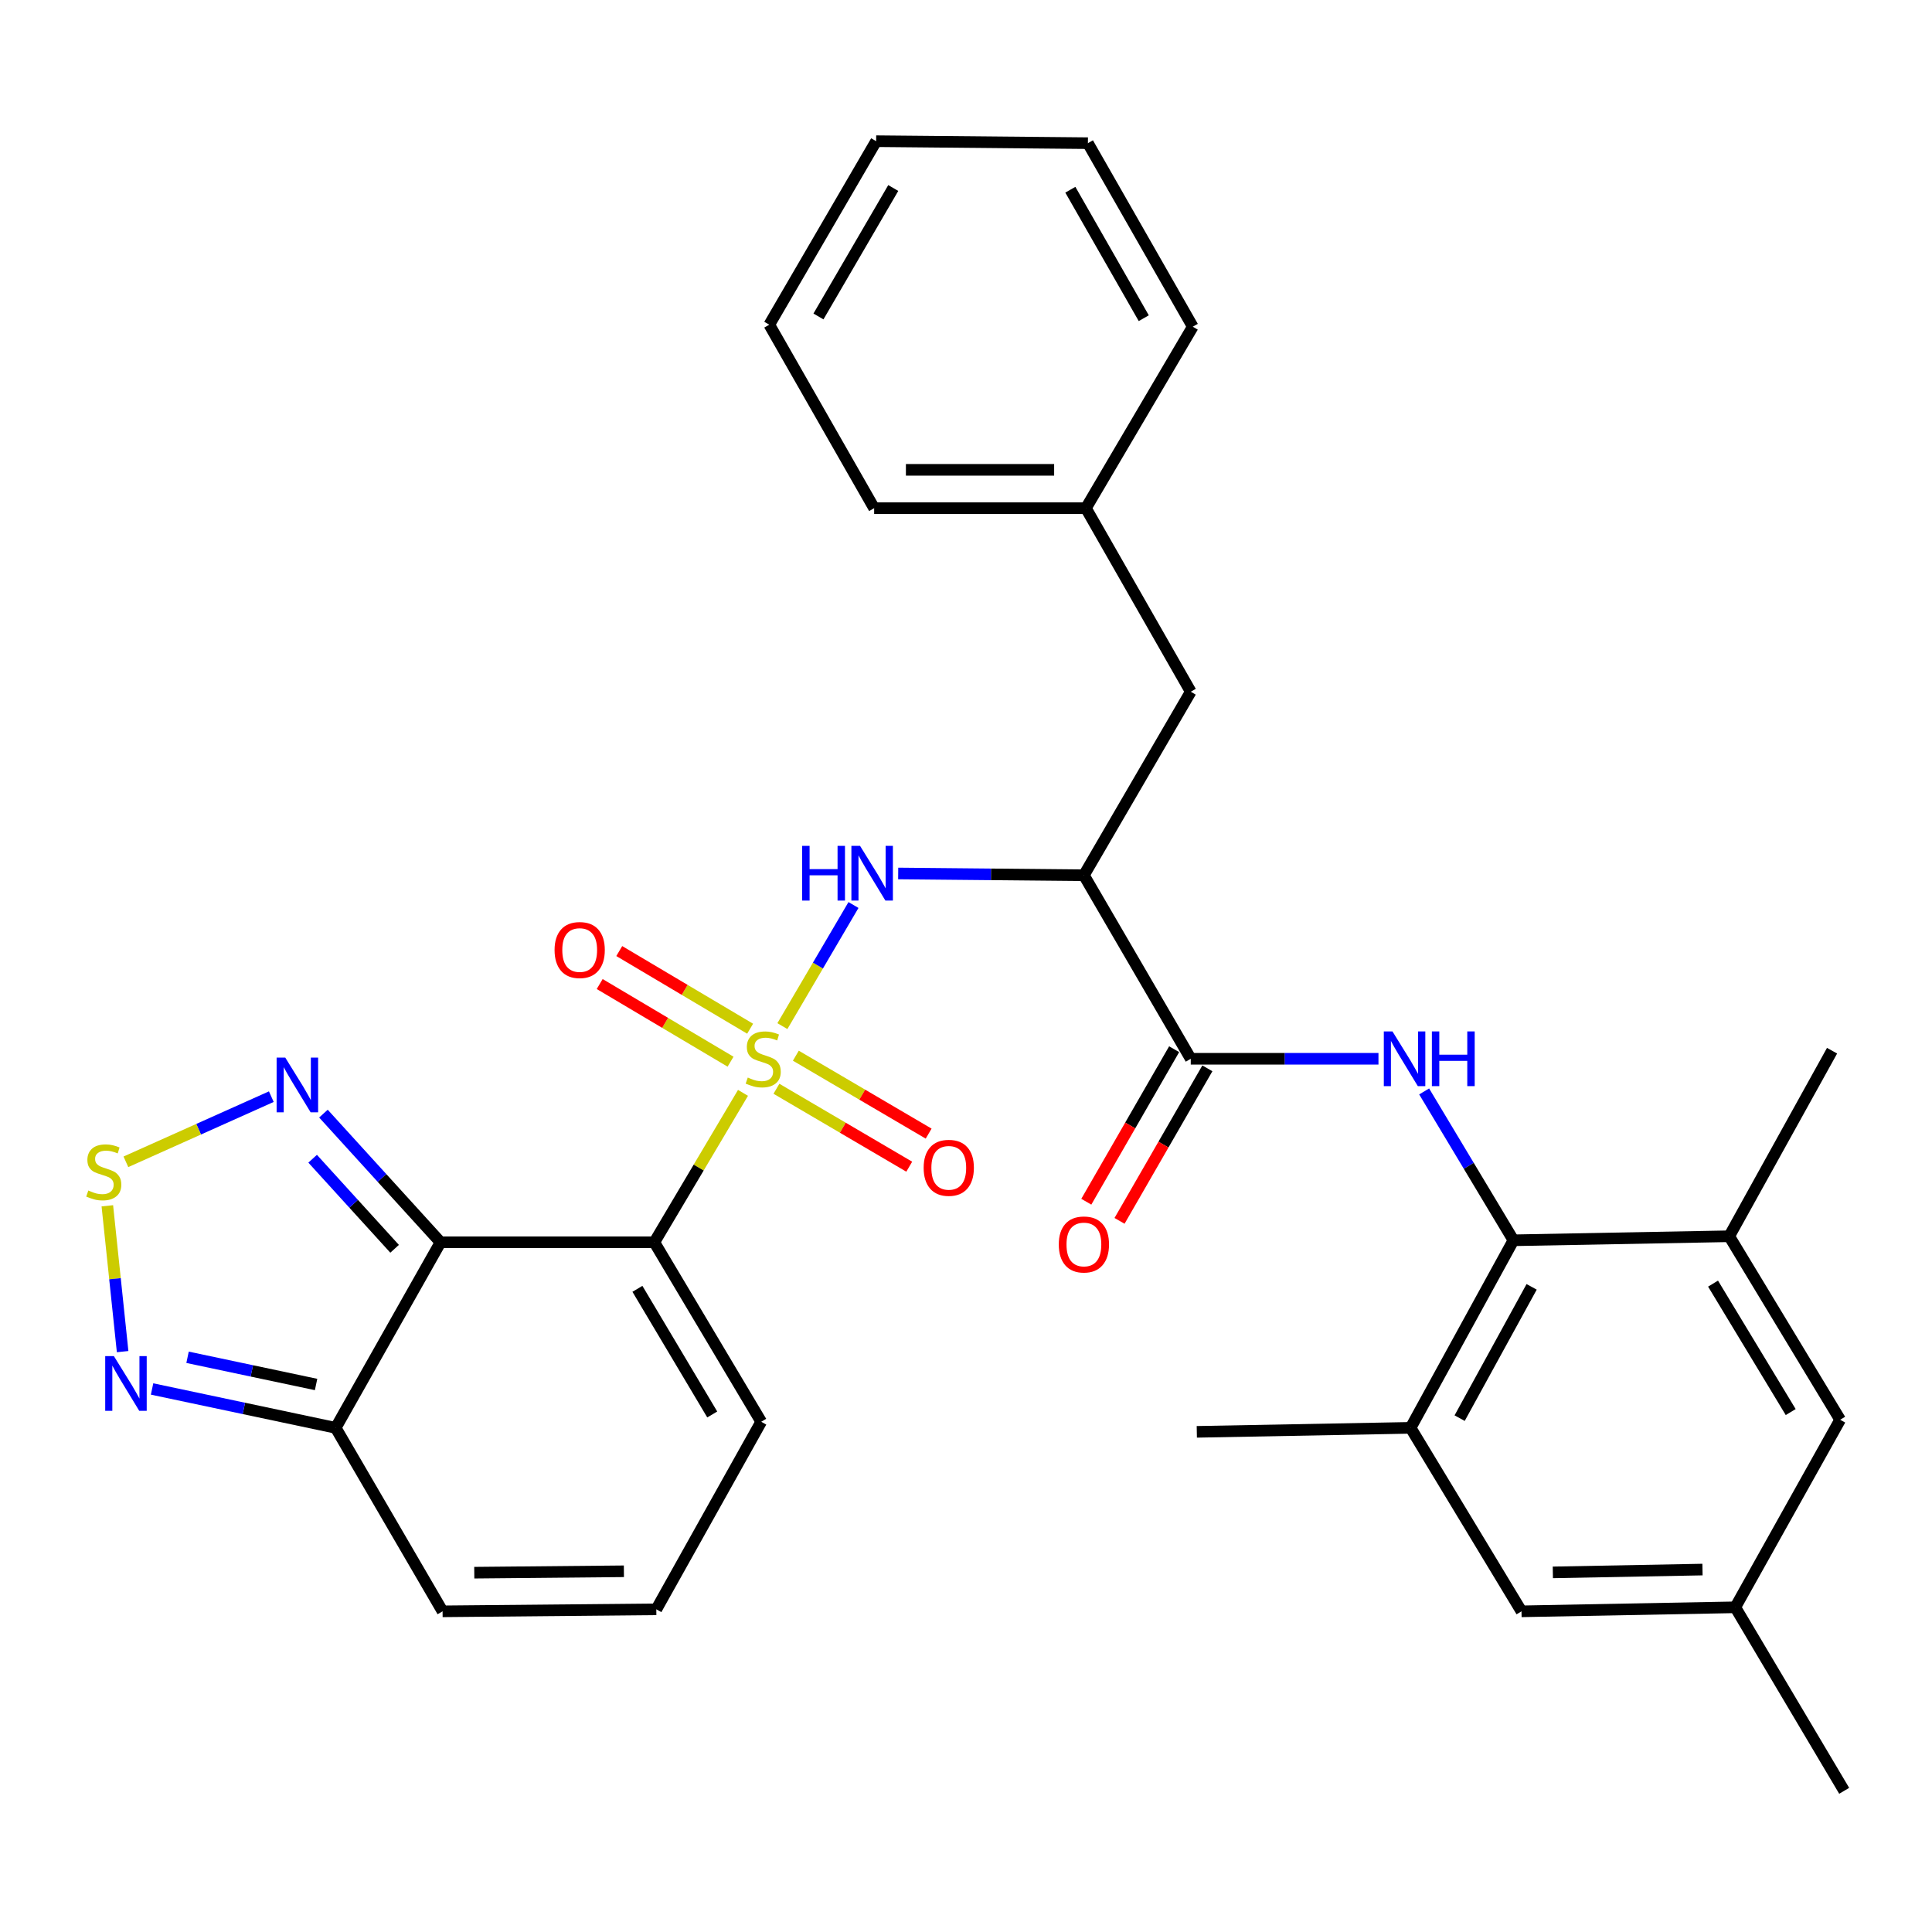 <?xml version='1.0' encoding='iso-8859-1'?>
<svg version='1.1' baseProfile='full'
              xmlns='http://www.w3.org/2000/svg'
                      xmlns:rdkit='http://www.rdkit.org/xml'
                      xmlns:xlink='http://www.w3.org/1999/xlink'
                  xml:space='preserve'
width='1000px' height='1000px' viewBox='0 0 1000 1000'>
<!-- END OF HEADER -->
<rect style='opacity:1.0;fill:#FFFFFF;stroke:none' width='1000' height='1000' x='0' y='0'> </rect>
<path class='bond-0' d='M 384.573,565.662 L 361.628,604.334' style='fill:none;fill-rule:evenodd;stroke:#CCCC00;stroke-width:6px;stroke-linecap:butt;stroke-linejoin:miter;stroke-opacity:1' />
<path class='bond-0' d='M 361.628,604.334 L 338.682,643.005' style='fill:none;fill-rule:evenodd;stroke:#000000;stroke-width:6px;stroke-linecap:butt;stroke-linejoin:miter;stroke-opacity:1' />
<path class='bond-2' d='M 404.963,531.117 L 423.362,499.775' style='fill:none;fill-rule:evenodd;stroke:#CCCC00;stroke-width:6px;stroke-linecap:butt;stroke-linejoin:miter;stroke-opacity:1' />
<path class='bond-2' d='M 423.362,499.775 L 441.76,468.433' style='fill:none;fill-rule:evenodd;stroke:#0000FF;stroke-width:6px;stroke-linecap:butt;stroke-linejoin:miter;stroke-opacity:1' />
<path class='bond-13' d='M 401.881,563.542 L 436.251,583.71' style='fill:none;fill-rule:evenodd;stroke:#CCCC00;stroke-width:6px;stroke-linecap:butt;stroke-linejoin:miter;stroke-opacity:1' />
<path class='bond-13' d='M 436.251,583.71 L 470.62,603.878' style='fill:none;fill-rule:evenodd;stroke:#FF0000;stroke-width:6px;stroke-linecap:butt;stroke-linejoin:miter;stroke-opacity:1' />
<path class='bond-13' d='M 411.926,546.424 L 446.296,566.592' style='fill:none;fill-rule:evenodd;stroke:#CCCC00;stroke-width:6px;stroke-linecap:butt;stroke-linejoin:miter;stroke-opacity:1' />
<path class='bond-13' d='M 446.296,566.592 L 480.665,586.759' style='fill:none;fill-rule:evenodd;stroke:#FF0000;stroke-width:6px;stroke-linecap:butt;stroke-linejoin:miter;stroke-opacity:1' />
<path class='bond-14' d='M 388.263,532.46 L 354.394,512.363' style='fill:none;fill-rule:evenodd;stroke:#CCCC00;stroke-width:6px;stroke-linecap:butt;stroke-linejoin:miter;stroke-opacity:1' />
<path class='bond-14' d='M 354.394,512.363 L 320.526,492.267' style='fill:none;fill-rule:evenodd;stroke:#FF0000;stroke-width:6px;stroke-linecap:butt;stroke-linejoin:miter;stroke-opacity:1' />
<path class='bond-14' d='M 378.134,549.529 L 344.266,529.433' style='fill:none;fill-rule:evenodd;stroke:#CCCC00;stroke-width:6px;stroke-linecap:butt;stroke-linejoin:miter;stroke-opacity:1' />
<path class='bond-14' d='M 344.266,529.433 L 310.398,509.336' style='fill:none;fill-rule:evenodd;stroke:#FF0000;stroke-width:6px;stroke-linecap:butt;stroke-linejoin:miter;stroke-opacity:1' />
<path class='bond-1' d='M 338.682,643.005 L 228.018,643.005' style='fill:none;fill-rule:evenodd;stroke:#000000;stroke-width:6px;stroke-linecap:butt;stroke-linejoin:miter;stroke-opacity:1' />
<path class='bond-15' d='M 338.682,643.005 L 394.003,735.905' style='fill:none;fill-rule:evenodd;stroke:#000000;stroke-width:6px;stroke-linecap:butt;stroke-linejoin:miter;stroke-opacity:1' />
<path class='bond-15' d='M 329.927,667.095 L 368.652,732.125' style='fill:none;fill-rule:evenodd;stroke:#000000;stroke-width:6px;stroke-linecap:butt;stroke-linejoin:miter;stroke-opacity:1' />
<path class='bond-6' d='M 228.018,643.005 L 197.715,609.707' style='fill:none;fill-rule:evenodd;stroke:#000000;stroke-width:6px;stroke-linecap:butt;stroke-linejoin:miter;stroke-opacity:1' />
<path class='bond-6' d='M 197.715,609.707 L 167.411,576.41' style='fill:none;fill-rule:evenodd;stroke:#0000FF;stroke-width:6px;stroke-linecap:butt;stroke-linejoin:miter;stroke-opacity:1' />
<path class='bond-6' d='M 204.248,646.375 L 183.036,623.067' style='fill:none;fill-rule:evenodd;stroke:#000000;stroke-width:6px;stroke-linecap:butt;stroke-linejoin:miter;stroke-opacity:1' />
<path class='bond-6' d='M 183.036,623.067 L 161.823,599.758' style='fill:none;fill-rule:evenodd;stroke:#0000FF;stroke-width:6px;stroke-linecap:butt;stroke-linejoin:miter;stroke-opacity:1' />
<path class='bond-8' d='M 228.018,643.005 L 173.745,739.048' style='fill:none;fill-rule:evenodd;stroke:#000000;stroke-width:6px;stroke-linecap:butt;stroke-linejoin:miter;stroke-opacity:1' />
<path class='bond-3' d='M 464.9,452.108 L 512.962,452.567' style='fill:none;fill-rule:evenodd;stroke:#0000FF;stroke-width:6px;stroke-linecap:butt;stroke-linejoin:miter;stroke-opacity:1' />
<path class='bond-3' d='M 512.962,452.567 L 561.025,453.026' style='fill:none;fill-rule:evenodd;stroke:#000000;stroke-width:6px;stroke-linecap:butt;stroke-linejoin:miter;stroke-opacity:1' />
<path class='bond-5' d='M 561.025,453.026 L 616.335,548.021' style='fill:none;fill-rule:evenodd;stroke:#000000;stroke-width:6px;stroke-linecap:butt;stroke-linejoin:miter;stroke-opacity:1' />
<path class='bond-17' d='M 561.025,453.026 L 616.335,358.031' style='fill:none;fill-rule:evenodd;stroke:#000000;stroke-width:6px;stroke-linecap:butt;stroke-linejoin:miter;stroke-opacity:1' />
<path class='bond-4' d='M 713.492,548.021 L 664.913,548.021' style='fill:none;fill-rule:evenodd;stroke:#0000FF;stroke-width:6px;stroke-linecap:butt;stroke-linejoin:miter;stroke-opacity:1' />
<path class='bond-4' d='M 664.913,548.021 L 616.335,548.021' style='fill:none;fill-rule:evenodd;stroke:#000000;stroke-width:6px;stroke-linecap:butt;stroke-linejoin:miter;stroke-opacity:1' />
<path class='bond-9' d='M 737.136,564.92 L 760.246,603.444' style='fill:none;fill-rule:evenodd;stroke:#0000FF;stroke-width:6px;stroke-linecap:butt;stroke-linejoin:miter;stroke-opacity:1' />
<path class='bond-9' d='M 760.246,603.444 L 783.356,641.969' style='fill:none;fill-rule:evenodd;stroke:#000000;stroke-width:6px;stroke-linecap:butt;stroke-linejoin:miter;stroke-opacity:1' />
<path class='bond-21' d='M 607.735,543.068 L 585.002,582.539' style='fill:none;fill-rule:evenodd;stroke:#000000;stroke-width:6px;stroke-linecap:butt;stroke-linejoin:miter;stroke-opacity:1' />
<path class='bond-21' d='M 585.002,582.539 L 562.268,622.009' style='fill:none;fill-rule:evenodd;stroke:#FF0000;stroke-width:6px;stroke-linecap:butt;stroke-linejoin:miter;stroke-opacity:1' />
<path class='bond-21' d='M 624.934,552.974 L 602.201,592.445' style='fill:none;fill-rule:evenodd;stroke:#000000;stroke-width:6px;stroke-linecap:butt;stroke-linejoin:miter;stroke-opacity:1' />
<path class='bond-21' d='M 602.201,592.445 L 579.468,631.915' style='fill:none;fill-rule:evenodd;stroke:#FF0000;stroke-width:6px;stroke-linecap:butt;stroke-linejoin:miter;stroke-opacity:1' />
<path class='bond-7' d='M 140.434,567.626 L 102.799,584.489' style='fill:none;fill-rule:evenodd;stroke:#0000FF;stroke-width:6px;stroke-linecap:butt;stroke-linejoin:miter;stroke-opacity:1' />
<path class='bond-7' d='M 102.799,584.489 L 65.164,601.352' style='fill:none;fill-rule:evenodd;stroke:#CCCC00;stroke-width:6px;stroke-linecap:butt;stroke-linejoin:miter;stroke-opacity:1' />
<path class='bond-33' d='M 55.557,624.119 L 59.514,661.858' style='fill:none;fill-rule:evenodd;stroke:#CCCC00;stroke-width:6px;stroke-linecap:butt;stroke-linejoin:miter;stroke-opacity:1' />
<path class='bond-33' d='M 59.514,661.858 L 63.471,699.597' style='fill:none;fill-rule:evenodd;stroke:#0000FF;stroke-width:6px;stroke-linecap:butt;stroke-linejoin:miter;stroke-opacity:1' />
<path class='bond-10' d='M 173.745,739.048 L 126.229,728.988' style='fill:none;fill-rule:evenodd;stroke:#000000;stroke-width:6px;stroke-linecap:butt;stroke-linejoin:miter;stroke-opacity:1' />
<path class='bond-10' d='M 126.229,728.988 L 78.712,718.929' style='fill:none;fill-rule:evenodd;stroke:#0000FF;stroke-width:6px;stroke-linecap:butt;stroke-linejoin:miter;stroke-opacity:1' />
<path class='bond-10' d='M 163.601,716.612 L 130.339,709.571' style='fill:none;fill-rule:evenodd;stroke:#000000;stroke-width:6px;stroke-linecap:butt;stroke-linejoin:miter;stroke-opacity:1' />
<path class='bond-10' d='M 130.339,709.571 L 97.078,702.529' style='fill:none;fill-rule:evenodd;stroke:#0000FF;stroke-width:6px;stroke-linecap:butt;stroke-linejoin:miter;stroke-opacity:1' />
<path class='bond-32' d='M 173.745,739.048 L 229.077,834.021' style='fill:none;fill-rule:evenodd;stroke:#000000;stroke-width:6px;stroke-linecap:butt;stroke-linejoin:miter;stroke-opacity:1' />
<path class='bond-11' d='M 783.356,641.969 L 730.119,739.048' style='fill:none;fill-rule:evenodd;stroke:#000000;stroke-width:6px;stroke-linecap:butt;stroke-linejoin:miter;stroke-opacity:1' />
<path class='bond-11' d='M 792.773,666.074 L 755.508,734.03' style='fill:none;fill-rule:evenodd;stroke:#000000;stroke-width:6px;stroke-linecap:butt;stroke-linejoin:miter;stroke-opacity:1' />
<path class='bond-12' d='M 783.356,641.969 L 895.045,639.885' style='fill:none;fill-rule:evenodd;stroke:#000000;stroke-width:6px;stroke-linecap:butt;stroke-linejoin:miter;stroke-opacity:1' />
<path class='bond-19' d='M 730.119,739.048 L 787.524,834.021' style='fill:none;fill-rule:evenodd;stroke:#000000;stroke-width:6px;stroke-linecap:butt;stroke-linejoin:miter;stroke-opacity:1' />
<path class='bond-25' d='M 730.119,739.048 L 619.466,741.121' style='fill:none;fill-rule:evenodd;stroke:#000000;stroke-width:6px;stroke-linecap:butt;stroke-linejoin:miter;stroke-opacity:1' />
<path class='bond-20' d='M 895.045,639.885 L 952.461,734.858' style='fill:none;fill-rule:evenodd;stroke:#000000;stroke-width:6px;stroke-linecap:butt;stroke-linejoin:miter;stroke-opacity:1' />
<path class='bond-20' d='M 886.672,664.399 L 926.864,730.88' style='fill:none;fill-rule:evenodd;stroke:#000000;stroke-width:6px;stroke-linecap:butt;stroke-linejoin:miter;stroke-opacity:1' />
<path class='bond-24' d='M 895.045,639.885 L 948.271,543.842' style='fill:none;fill-rule:evenodd;stroke:#000000;stroke-width:6px;stroke-linecap:butt;stroke-linejoin:miter;stroke-opacity:1' />
<path class='bond-16' d='M 394.003,735.905 L 339.708,832.984' style='fill:none;fill-rule:evenodd;stroke:#000000;stroke-width:6px;stroke-linecap:butt;stroke-linejoin:miter;stroke-opacity:1' />
<path class='bond-18' d='M 339.708,832.984 L 229.077,834.021' style='fill:none;fill-rule:evenodd;stroke:#000000;stroke-width:6px;stroke-linecap:butt;stroke-linejoin:miter;stroke-opacity:1' />
<path class='bond-18' d='M 322.927,813.292 L 245.486,814.018' style='fill:none;fill-rule:evenodd;stroke:#000000;stroke-width:6px;stroke-linecap:butt;stroke-linejoin:miter;stroke-opacity:1' />
<path class='bond-23' d='M 616.335,358.031 L 562.061,263.036' style='fill:none;fill-rule:evenodd;stroke:#000000;stroke-width:6px;stroke-linecap:butt;stroke-linejoin:miter;stroke-opacity:1' />
<path class='bond-35' d='M 787.524,834.021 L 898.177,831.937' style='fill:none;fill-rule:evenodd;stroke:#000000;stroke-width:6px;stroke-linecap:butt;stroke-linejoin:miter;stroke-opacity:1' />
<path class='bond-35' d='M 803.748,813.864 L 881.205,812.405' style='fill:none;fill-rule:evenodd;stroke:#000000;stroke-width:6px;stroke-linecap:butt;stroke-linejoin:miter;stroke-opacity:1' />
<path class='bond-22' d='M 952.461,734.858 L 898.177,831.937' style='fill:none;fill-rule:evenodd;stroke:#000000;stroke-width:6px;stroke-linecap:butt;stroke-linejoin:miter;stroke-opacity:1' />
<path class='bond-26' d='M 898.177,831.937 L 954.545,926.921' style='fill:none;fill-rule:evenodd;stroke:#000000;stroke-width:6px;stroke-linecap:butt;stroke-linejoin:miter;stroke-opacity:1' />
<path class='bond-27' d='M 562.061,263.036 L 452.456,263.036' style='fill:none;fill-rule:evenodd;stroke:#000000;stroke-width:6px;stroke-linecap:butt;stroke-linejoin:miter;stroke-opacity:1' />
<path class='bond-27' d='M 545.62,243.188 L 468.897,243.188' style='fill:none;fill-rule:evenodd;stroke:#000000;stroke-width:6px;stroke-linecap:butt;stroke-linejoin:miter;stroke-opacity:1' />
<path class='bond-28' d='M 562.061,263.036 L 617.382,169.1' style='fill:none;fill-rule:evenodd;stroke:#000000;stroke-width:6px;stroke-linecap:butt;stroke-linejoin:miter;stroke-opacity:1' />
<path class='bond-29' d='M 452.456,263.036 L 398.182,168.063' style='fill:none;fill-rule:evenodd;stroke:#000000;stroke-width:6px;stroke-linecap:butt;stroke-linejoin:miter;stroke-opacity:1' />
<path class='bond-30' d='M 617.382,169.1 L 563.098,74.105' style='fill:none;fill-rule:evenodd;stroke:#000000;stroke-width:6px;stroke-linecap:butt;stroke-linejoin:miter;stroke-opacity:1' />
<path class='bond-30' d='M 592.007,164.698 L 554.008,98.202' style='fill:none;fill-rule:evenodd;stroke:#000000;stroke-width:6px;stroke-linecap:butt;stroke-linejoin:miter;stroke-opacity:1' />
<path class='bond-34' d='M 398.182,168.063 L 453.492,73.079' style='fill:none;fill-rule:evenodd;stroke:#000000;stroke-width:6px;stroke-linecap:butt;stroke-linejoin:miter;stroke-opacity:1' />
<path class='bond-34' d='M 423.631,163.803 L 462.348,97.315' style='fill:none;fill-rule:evenodd;stroke:#000000;stroke-width:6px;stroke-linecap:butt;stroke-linejoin:miter;stroke-opacity:1' />
<path class='bond-31' d='M 563.098,74.105 L 453.492,73.079' style='fill:none;fill-rule:evenodd;stroke:#000000;stroke-width:6px;stroke-linecap:butt;stroke-linejoin:miter;stroke-opacity:1' />
<path  class='atom-0' d='M 387.04 557.741
Q 387.36 557.861, 388.68 558.421
Q 390 558.981, 391.44 559.341
Q 392.92 559.661, 394.36 559.661
Q 397.04 559.661, 398.6 558.381
Q 400.16 557.061, 400.16 554.781
Q 400.16 553.221, 399.36 552.261
Q 398.6 551.301, 397.4 550.781
Q 396.2 550.261, 394.2 549.661
Q 391.68 548.901, 390.16 548.181
Q 388.68 547.461, 387.6 545.941
Q 386.56 544.421, 386.56 541.861
Q 386.56 538.301, 388.96 536.101
Q 391.4 533.901, 396.2 533.901
Q 399.48 533.901, 403.2 535.461
L 402.28 538.541
Q 398.88 537.141, 396.32 537.141
Q 393.56 537.141, 392.04 538.301
Q 390.52 539.421, 390.56 541.381
Q 390.56 542.901, 391.32 543.821
Q 392.12 544.741, 393.24 545.261
Q 394.4 545.781, 396.32 546.381
Q 398.88 547.181, 400.4 547.981
Q 401.92 548.781, 403 550.421
Q 404.12 552.021, 404.12 554.781
Q 404.12 558.701, 401.48 560.821
Q 398.88 562.901, 394.52 562.901
Q 392 562.901, 390.08 562.341
Q 388.2 561.821, 385.96 560.901
L 387.04 557.741
' fill='#CCCC00'/>
<path  class='atom-3' d='M 415.199 437.819
L 419.039 437.819
L 419.039 449.859
L 433.519 449.859
L 433.519 437.819
L 437.359 437.819
L 437.359 466.139
L 433.519 466.139
L 433.519 453.059
L 419.039 453.059
L 419.039 466.139
L 415.199 466.139
L 415.199 437.819
' fill='#0000FF'/>
<path  class='atom-3' d='M 445.159 437.819
L 454.439 452.819
Q 455.359 454.299, 456.839 456.979
Q 458.319 459.659, 458.399 459.819
L 458.399 437.819
L 462.159 437.819
L 462.159 466.139
L 458.279 466.139
L 448.319 449.739
Q 447.159 447.819, 445.919 445.619
Q 444.719 443.419, 444.359 442.739
L 444.359 466.139
L 440.679 466.139
L 440.679 437.819
L 445.159 437.819
' fill='#0000FF'/>
<path  class='atom-5' d='M 720.739 533.861
L 730.019 548.861
Q 730.939 550.341, 732.419 553.021
Q 733.899 555.701, 733.979 555.861
L 733.979 533.861
L 737.739 533.861
L 737.739 562.181
L 733.859 562.181
L 723.899 545.781
Q 722.739 543.861, 721.499 541.661
Q 720.299 539.461, 719.939 538.781
L 719.939 562.181
L 716.259 562.181
L 716.259 533.861
L 720.739 533.861
' fill='#0000FF'/>
<path  class='atom-5' d='M 741.139 533.861
L 744.979 533.861
L 744.979 545.901
L 759.459 545.901
L 759.459 533.861
L 763.299 533.861
L 763.299 562.181
L 759.459 562.181
L 759.459 549.101
L 744.979 549.101
L 744.979 562.181
L 741.139 562.181
L 741.139 533.861
' fill='#0000FF'/>
<path  class='atom-7' d='M 147.659 547.424
L 156.939 562.424
Q 157.859 563.904, 159.339 566.584
Q 160.819 569.264, 160.899 569.424
L 160.899 547.424
L 164.659 547.424
L 164.659 575.744
L 160.779 575.744
L 150.819 559.344
Q 149.659 557.424, 148.419 555.224
Q 147.219 553.024, 146.859 552.344
L 146.859 575.744
L 143.179 575.744
L 143.179 547.424
L 147.659 547.424
' fill='#0000FF'/>
<path  class='atom-8' d='M 45.708 616.205
Q 46.028 616.325, 47.348 616.885
Q 48.668 617.445, 50.108 617.805
Q 51.588 618.125, 53.028 618.125
Q 55.708 618.125, 57.268 616.845
Q 58.828 615.525, 58.828 613.245
Q 58.828 611.685, 58.028 610.725
Q 57.268 609.765, 56.068 609.245
Q 54.868 608.725, 52.868 608.125
Q 50.348 607.365, 48.828 606.645
Q 47.348 605.925, 46.268 604.405
Q 45.228 602.885, 45.228 600.325
Q 45.228 596.765, 47.628 594.565
Q 50.068 592.365, 54.868 592.365
Q 58.148 592.365, 61.868 593.925
L 60.948 597.005
Q 57.548 595.605, 54.988 595.605
Q 52.228 595.605, 50.708 596.765
Q 49.188 597.885, 49.228 599.845
Q 49.228 601.365, 49.988 602.285
Q 50.788 603.205, 51.908 603.725
Q 53.068 604.245, 54.988 604.845
Q 57.548 605.645, 59.068 606.445
Q 60.588 607.245, 61.668 608.885
Q 62.788 610.485, 62.788 613.245
Q 62.788 617.165, 60.148 619.285
Q 57.548 621.365, 53.188 621.365
Q 50.668 621.365, 48.748 620.805
Q 46.868 620.285, 44.628 619.365
L 45.708 616.205
' fill='#CCCC00'/>
<path  class='atom-11' d='M 58.938 701.908
L 68.218 716.908
Q 69.138 718.388, 70.618 721.068
Q 72.098 723.748, 72.178 723.908
L 72.178 701.908
L 75.938 701.908
L 75.938 730.228
L 72.058 730.228
L 62.098 713.828
Q 60.938 711.908, 59.698 709.708
Q 58.498 707.508, 58.138 706.828
L 58.138 730.228
L 54.458 730.228
L 54.458 701.908
L 58.938 701.908
' fill='#0000FF'/>
<path  class='atom-14' d='M 478.082 604.459
Q 478.082 597.659, 481.442 593.859
Q 484.802 590.059, 491.082 590.059
Q 497.362 590.059, 500.722 593.859
Q 504.082 597.659, 504.082 604.459
Q 504.082 611.339, 500.682 615.259
Q 497.282 619.139, 491.082 619.139
Q 484.842 619.139, 481.442 615.259
Q 478.082 611.379, 478.082 604.459
M 491.082 615.939
Q 495.402 615.939, 497.722 613.059
Q 500.082 610.139, 500.082 604.459
Q 500.082 598.899, 497.722 596.099
Q 495.402 593.259, 491.082 593.259
Q 486.762 593.259, 484.402 596.059
Q 482.082 598.859, 482.082 604.459
Q 482.082 610.179, 484.402 613.059
Q 486.762 615.939, 491.082 615.939
' fill='#FF0000'/>
<path  class='atom-15' d='M 287.045 491.733
Q 287.045 484.933, 290.405 481.133
Q 293.765 477.333, 300.045 477.333
Q 306.325 477.333, 309.685 481.133
Q 313.045 484.933, 313.045 491.733
Q 313.045 498.613, 309.645 502.533
Q 306.245 506.413, 300.045 506.413
Q 293.805 506.413, 290.405 502.533
Q 287.045 498.653, 287.045 491.733
M 300.045 503.213
Q 304.365 503.213, 306.685 500.333
Q 309.045 497.413, 309.045 491.733
Q 309.045 486.173, 306.685 483.373
Q 304.365 480.533, 300.045 480.533
Q 295.725 480.533, 293.365 483.333
Q 291.045 486.133, 291.045 491.733
Q 291.045 497.453, 293.365 500.333
Q 295.725 503.213, 300.045 503.213
' fill='#FF0000'/>
<path  class='atom-22' d='M 548.025 644.133
Q 548.025 637.333, 551.385 633.533
Q 554.745 629.733, 561.025 629.733
Q 567.305 629.733, 570.665 633.533
Q 574.025 637.333, 574.025 644.133
Q 574.025 651.013, 570.625 654.933
Q 567.225 658.813, 561.025 658.813
Q 554.785 658.813, 551.385 654.933
Q 548.025 651.053, 548.025 644.133
M 561.025 655.613
Q 565.345 655.613, 567.665 652.733
Q 570.025 649.813, 570.025 644.133
Q 570.025 638.573, 567.665 635.773
Q 565.345 632.933, 561.025 632.933
Q 556.705 632.933, 554.345 635.733
Q 552.025 638.533, 552.025 644.133
Q 552.025 649.853, 554.345 652.733
Q 556.705 655.613, 561.025 655.613
' fill='#FF0000'/>
</svg>
